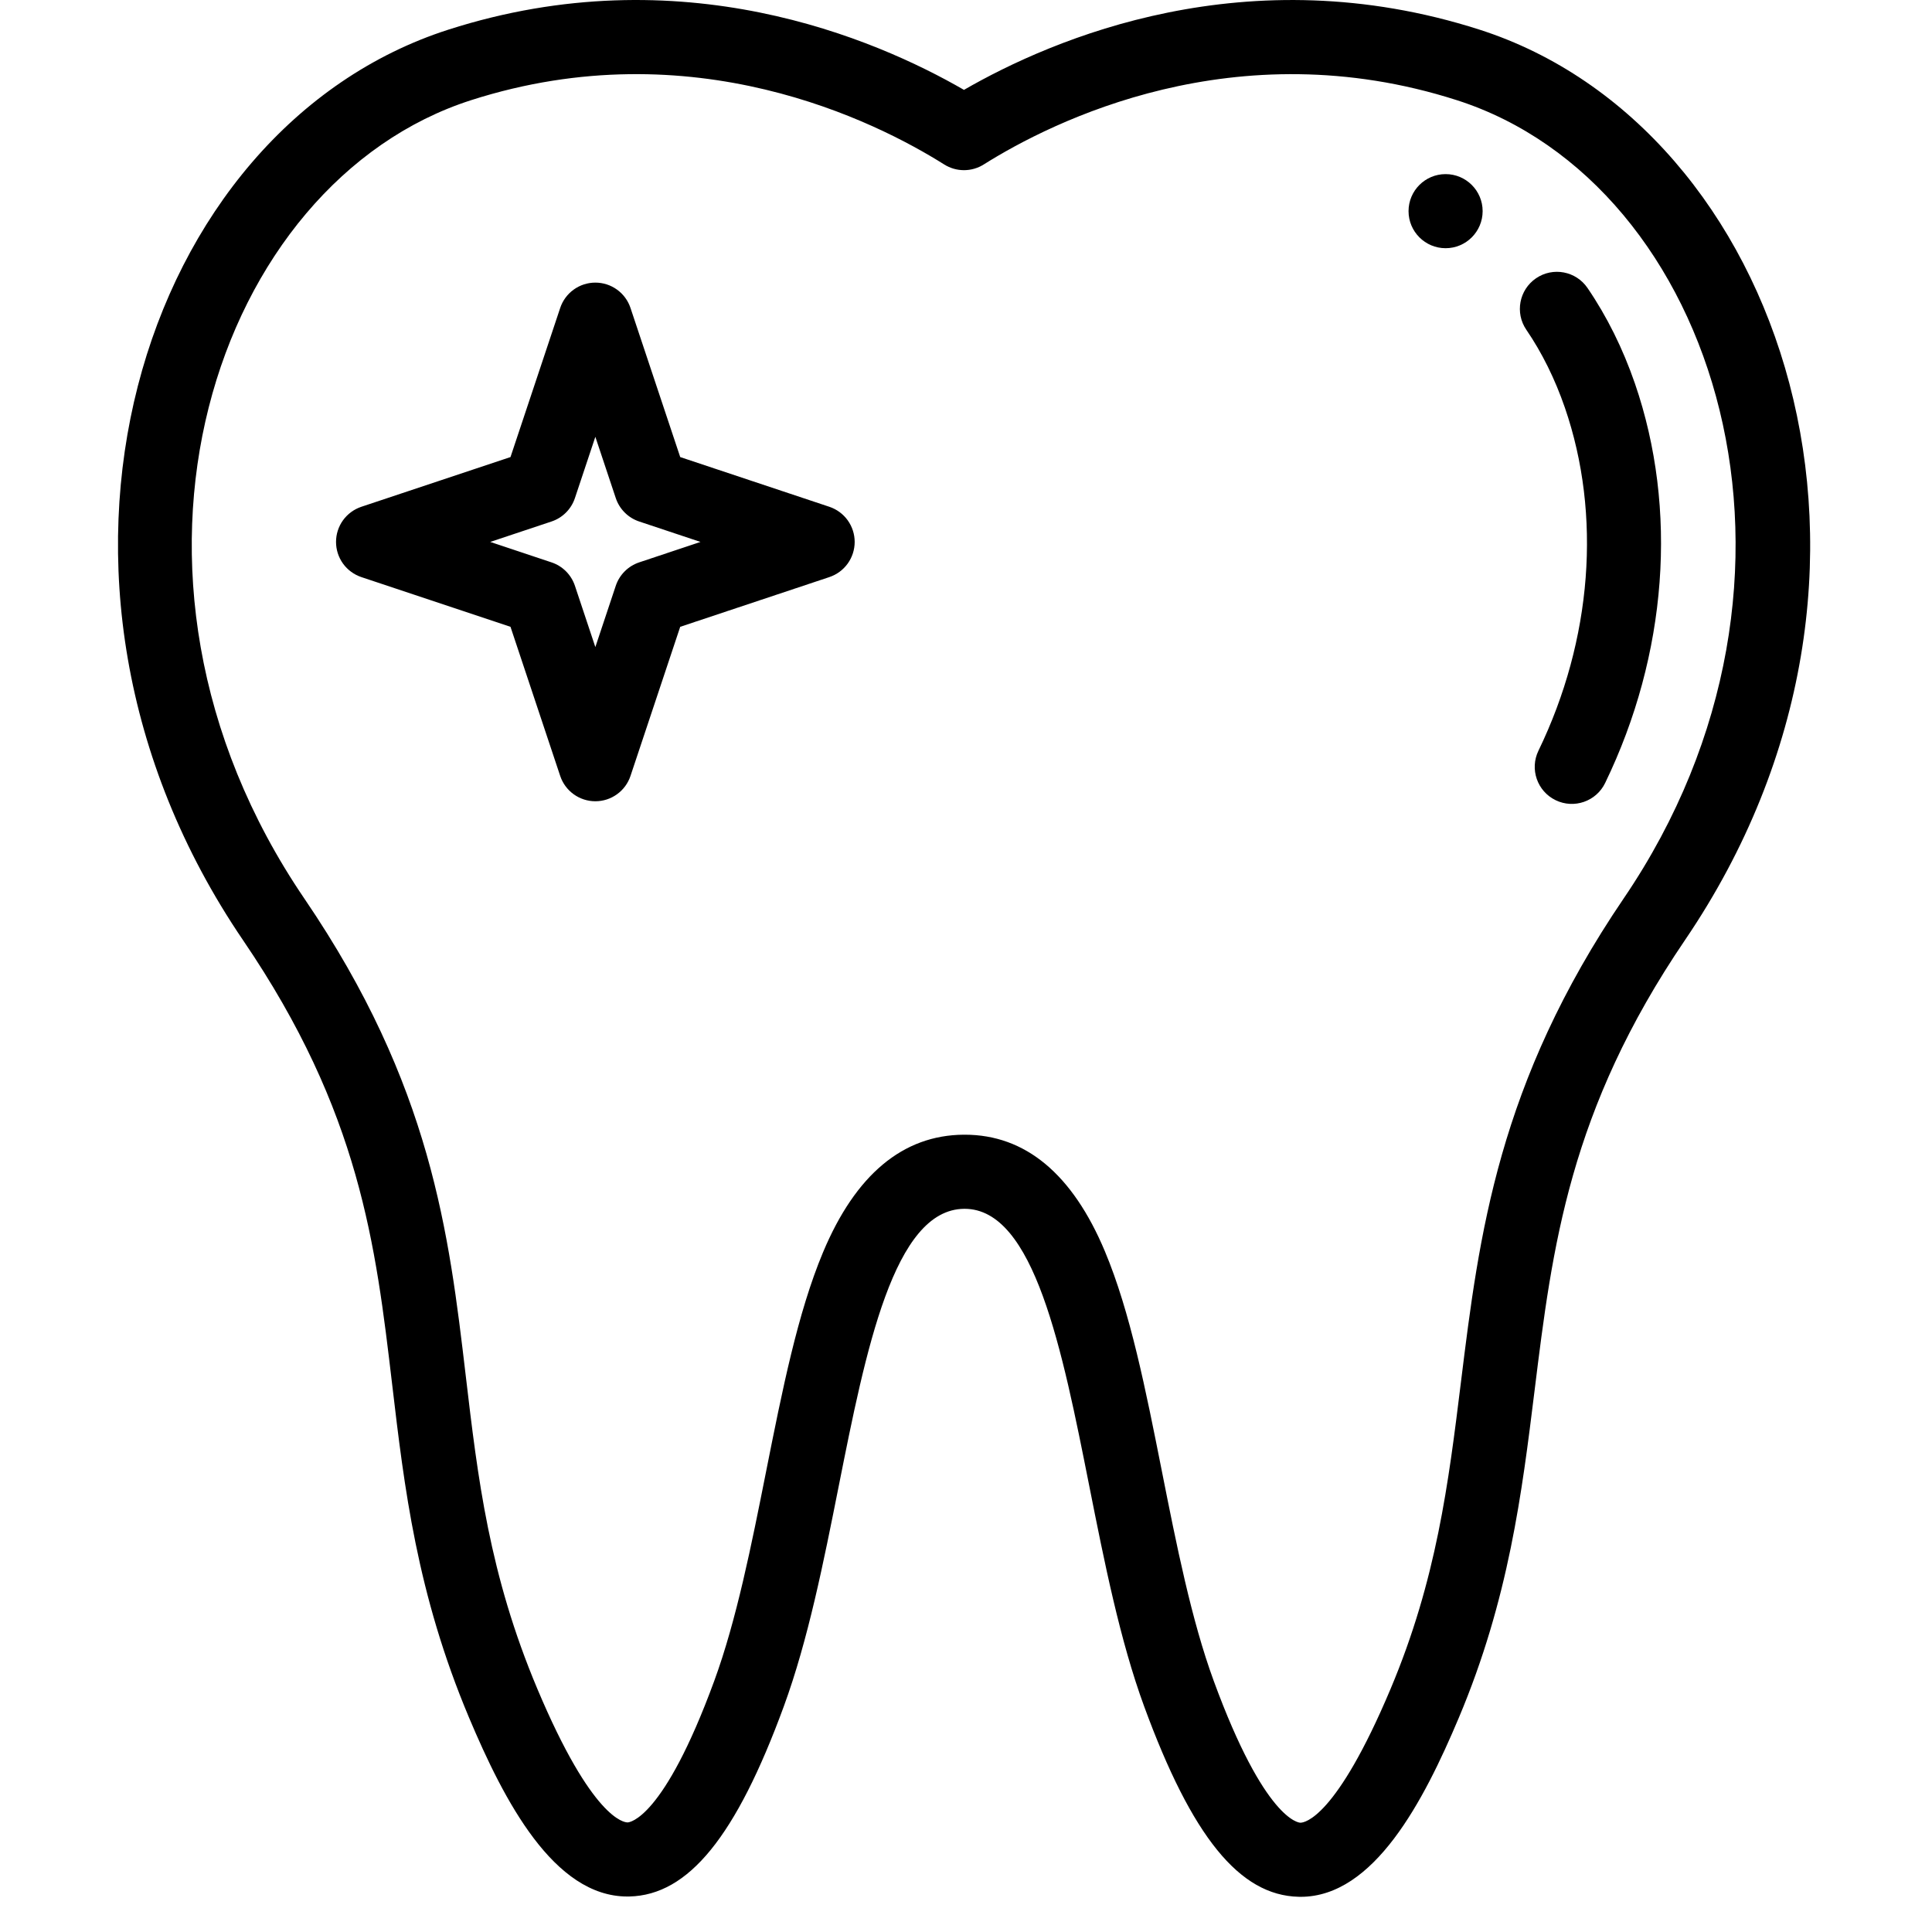 <?xml version="1.0" encoding="UTF-8"?>
<svg xmlns="http://www.w3.org/2000/svg" width="100" height="100" viewBox="0 0 100 100" fill="none">
  <path d="M74.824 9.012C73.765 9.012 72.906 9.871 72.906 10.929C72.906 11.988 73.765 12.847 74.824 12.847C75.882 12.847 76.741 11.988 76.741 10.929C76.741 9.871 75.883 9.012 74.824 9.012Z" fill="black"></path>
  <path d="M76.578 1.534C64.553 -2.322 54.503 1.993 49.895 4.652C45.288 1.992 35.239 -2.323 23.21 1.534C7.281 6.644 -0.187 29.904 12.585 48.672C18.636 57.56 19.444 64.416 20.3 71.674C20.926 76.988 21.573 82.482 24.278 88.906C26.097 93.224 28.669 98.164 32.473 98.163C32.507 98.163 32.542 98.163 32.577 98.162C35.636 98.09 38.101 95.056 40.569 88.324C41.827 84.893 42.632 80.844 43.411 76.928C44.814 69.881 46.264 62.593 49.909 62.568H49.928C53.533 62.568 54.98 69.858 56.379 76.907C57.159 80.835 57.965 84.897 59.222 88.325C61.693 95.067 64.158 98.105 67.214 98.177C67.249 98.178 67.284 98.179 67.318 98.179C71.115 98.179 73.689 93.231 75.511 88.905C78.096 82.767 78.773 77.286 79.428 71.986C80.35 64.524 81.221 57.475 87.219 48.652C100.14 29.641 92.24 6.555 76.578 1.534ZM84.047 46.495C77.528 56.085 76.559 63.93 75.621 71.516C74.97 76.789 74.355 81.769 71.976 87.417C69.154 94.116 67.518 94.343 67.311 94.343H67.305C67.231 94.342 65.467 94.218 62.823 87.004C61.668 83.857 60.892 79.945 60.141 76.161C59.298 71.913 58.502 67.901 57.19 64.77C55.51 60.763 53.07 58.732 49.934 58.732L49.882 58.732C46.733 58.754 44.283 60.801 42.601 64.816C41.289 67.946 40.493 71.946 39.65 76.18C38.9 79.952 38.124 83.853 36.969 87.004C34.33 94.203 32.561 94.326 32.487 94.328C32.315 94.331 30.66 94.174 27.814 87.417C25.319 81.494 24.732 76.507 24.109 71.226C23.237 63.828 22.336 56.179 15.756 46.514C4.242 29.596 11.183 9.42 24.382 5.186C35.861 1.505 45.334 6.287 48.874 8.514C49.18 8.706 49.533 8.808 49.895 8.808C50.256 8.808 50.61 8.706 50.916 8.514C54.457 6.288 63.932 1.507 75.408 5.186C88.869 9.501 95.328 29.899 84.047 46.495Z" fill="black"></path>
  <path d="M84.624 19.852C84.001 18.044 83.175 16.38 82.17 14.907C81.573 14.031 80.38 13.806 79.506 14.403C78.631 15 78.405 16.193 79.002 17.068C79.815 18.259 80.486 19.616 80.998 21.101C82.908 26.647 82.41 33.119 79.63 38.856C79.168 39.809 79.566 40.956 80.519 41.418C81.472 41.88 82.619 41.482 83.081 40.529C86.3 33.886 86.862 26.349 84.624 19.852ZM42.927 26.231L35.208 23.658L32.634 15.939C32.507 15.557 32.263 15.225 31.936 14.99C31.61 14.754 31.218 14.628 30.815 14.628C30.413 14.628 30.021 14.754 29.694 14.99C29.368 15.225 29.123 15.557 28.996 15.939L26.423 23.658L18.703 26.231C18.322 26.359 17.99 26.603 17.754 26.929C17.519 27.256 17.393 27.648 17.393 28.05C17.393 28.453 17.519 28.845 17.754 29.172C17.99 29.498 18.322 29.742 18.703 29.87L26.423 32.443L28.996 40.162C29.123 40.544 29.368 40.876 29.694 41.111C30.021 41.347 30.413 41.473 30.815 41.473C31.218 41.473 31.61 41.347 31.936 41.111C32.263 40.876 32.507 40.544 32.634 40.162L35.208 32.443L42.927 29.87C43.309 29.742 43.641 29.498 43.876 29.172C44.111 28.845 44.238 28.453 44.238 28.05C44.238 27.648 44.111 27.256 43.876 26.929C43.641 26.603 43.309 26.359 42.927 26.231ZM33.085 29.108C32.803 29.202 32.546 29.36 32.336 29.571C32.125 29.781 31.966 30.038 31.872 30.32L30.815 33.492L29.758 30.32C29.664 30.038 29.505 29.781 29.295 29.571C29.084 29.36 28.828 29.202 28.545 29.108L25.374 28.05L28.545 26.993C28.828 26.899 29.084 26.741 29.295 26.53C29.505 26.32 29.664 26.063 29.758 25.78L30.815 22.609L31.872 25.78C31.966 26.063 32.125 26.32 32.336 26.53C32.546 26.741 32.803 26.899 33.085 26.993L36.257 28.05L33.085 29.108Z" fill="black"></path>
</svg>
